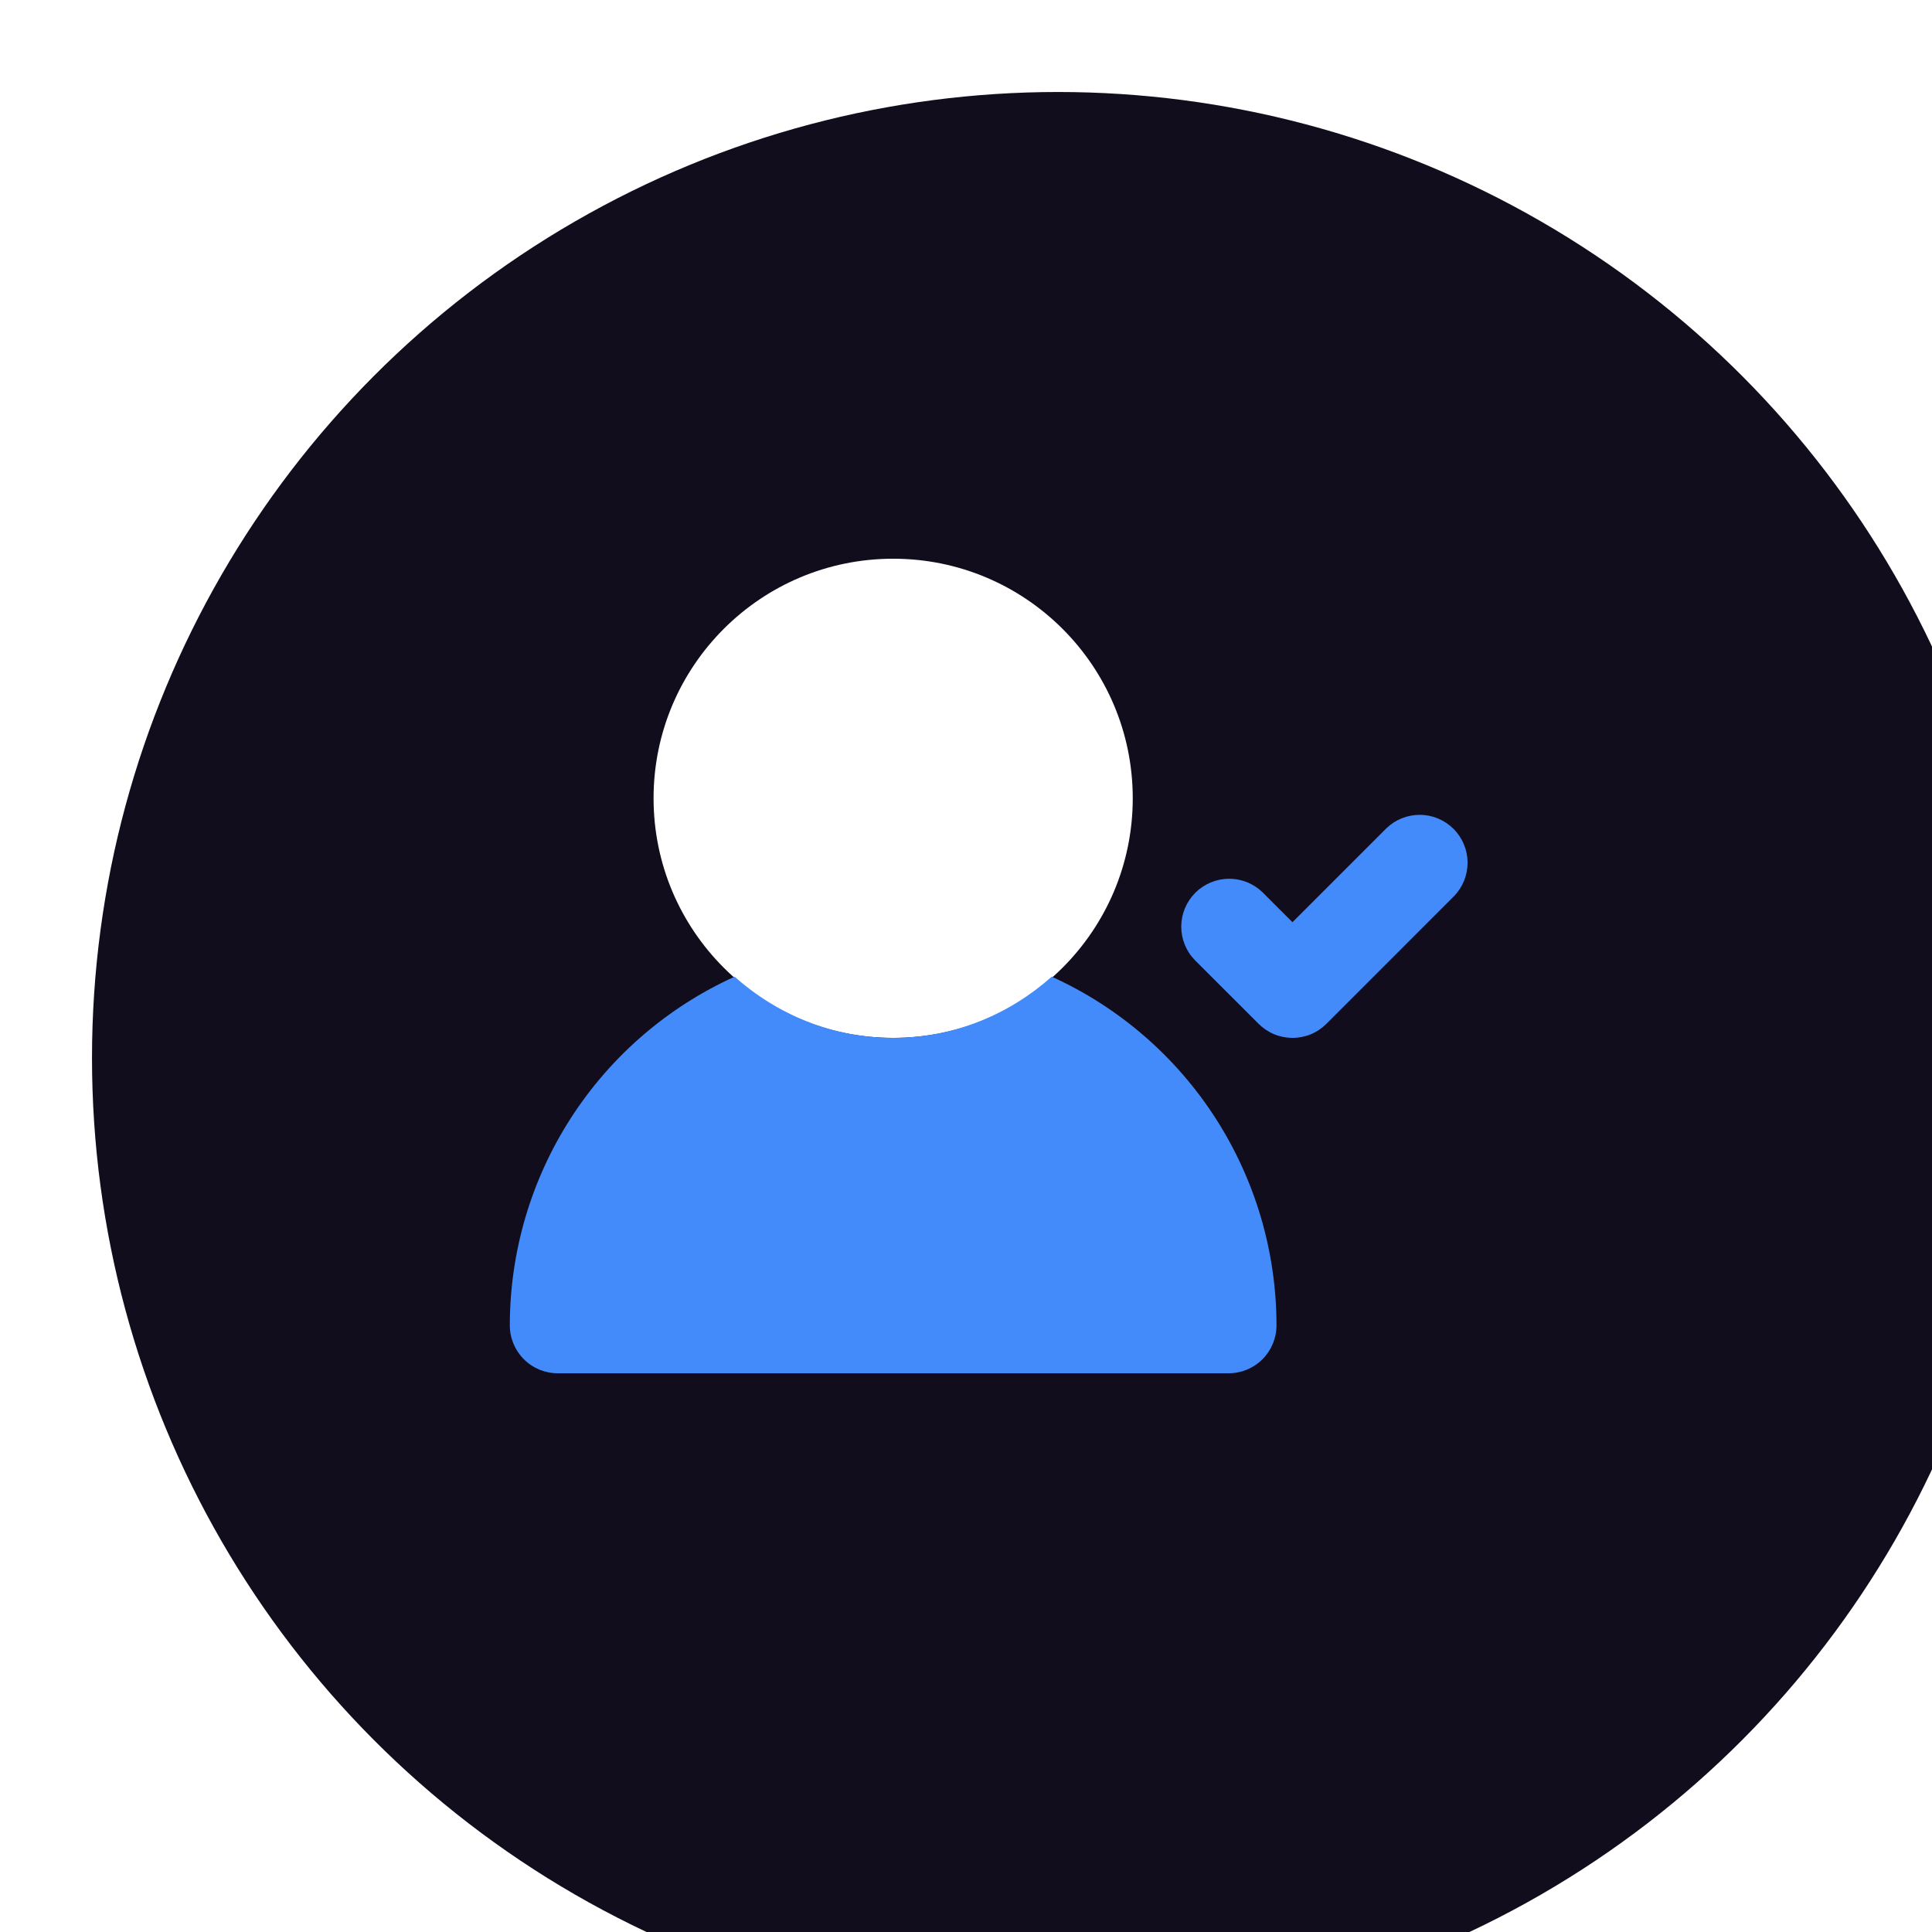<svg width="84" height="84" viewBox="0 0 84 84" fill="none" xmlns="http://www.w3.org/2000/svg">
<g clip-path="url(#clip0_21224_3968)">
<g filter="url(#filter0_i_21224_3968)">
<circle cx="42" cy="42" r="42" fill="#120D1D"/>
</g>
<path d="M38.833 45.125C44.586 45.125 49.25 40.461 49.25 34.708C49.25 28.955 44.586 24.292 38.833 24.292C33.08 24.292 28.416 28.955 28.416 34.708C28.416 40.461 33.08 45.125 38.833 45.125Z" fill="white"/>
<path d="M45.727 42.465C43.887 44.1 41.489 45.125 38.833 45.125C36.177 45.125 33.779 44.1 31.939 42.465C29.027 43.786 26.556 45.919 24.823 48.607C23.09 51.296 22.168 54.426 22.166 57.625C22.166 58.178 22.386 58.707 22.777 59.098C23.167 59.489 23.697 59.708 24.25 59.708H53.416C53.969 59.708 54.499 59.489 54.89 59.098C55.28 58.707 55.5 58.178 55.5 57.625C55.498 54.426 54.576 51.296 52.843 48.607C51.11 45.919 48.64 43.786 45.727 42.465Z" fill="#438BFA"/>
<path d="M56.196 45.125C55.922 45.125 55.651 45.072 55.398 44.967C55.146 44.862 54.916 44.708 54.723 44.515L51.944 41.737C51.564 41.345 51.354 40.818 51.359 40.272C51.364 39.726 51.583 39.203 51.969 38.817C52.355 38.431 52.878 38.212 53.424 38.207C53.97 38.202 54.497 38.412 54.889 38.792L56.194 40.096L60.277 36.013C60.67 35.633 61.196 35.423 61.742 35.428C62.289 35.432 62.811 35.652 63.197 36.038C63.584 36.424 63.803 36.947 63.808 37.493C63.812 38.039 63.602 38.565 63.223 38.958L57.669 44.515C57.475 44.708 57.246 44.862 56.993 44.967C56.74 45.072 56.469 45.125 56.196 45.125Z" fill="#438BFA"/>
</g>
<defs>
<filter id="filter0_i_21224_3968" x="0" y="0" width="88" height="88" filterUnits="userSpaceOnUse" color-interpolation-filters="sRGB">
<feFlood flood-opacity="0" result="BackgroundImageFix"/>
<feBlend mode="normal" in="SourceGraphic" in2="BackgroundImageFix" result="shape"/>
<feColorMatrix in="SourceAlpha" type="matrix" values="0 0 0 0 0 0 0 0 0 0 0 0 0 0 0 0 0 0 127 0" result="hardAlpha"/>
<feOffset dx="4" dy="4"/>
<feGaussianBlur stdDeviation="2"/>
<feComposite in2="hardAlpha" operator="arithmetic" k2="-1" k3="1"/>
<feColorMatrix type="matrix" values="0 0 0 0 0 0 0 0 0 0 0 0 0 0 0 0 0 0 0.25 0"/>
<feBlend mode="normal" in2="shape" result="effect1_innerShadow_21224_3968"/>
</filter>
<clipPath id="clip0_21224_3968">
<rect width="84" height="84" fill="white"/>
</clipPath>
</defs>
</svg>
